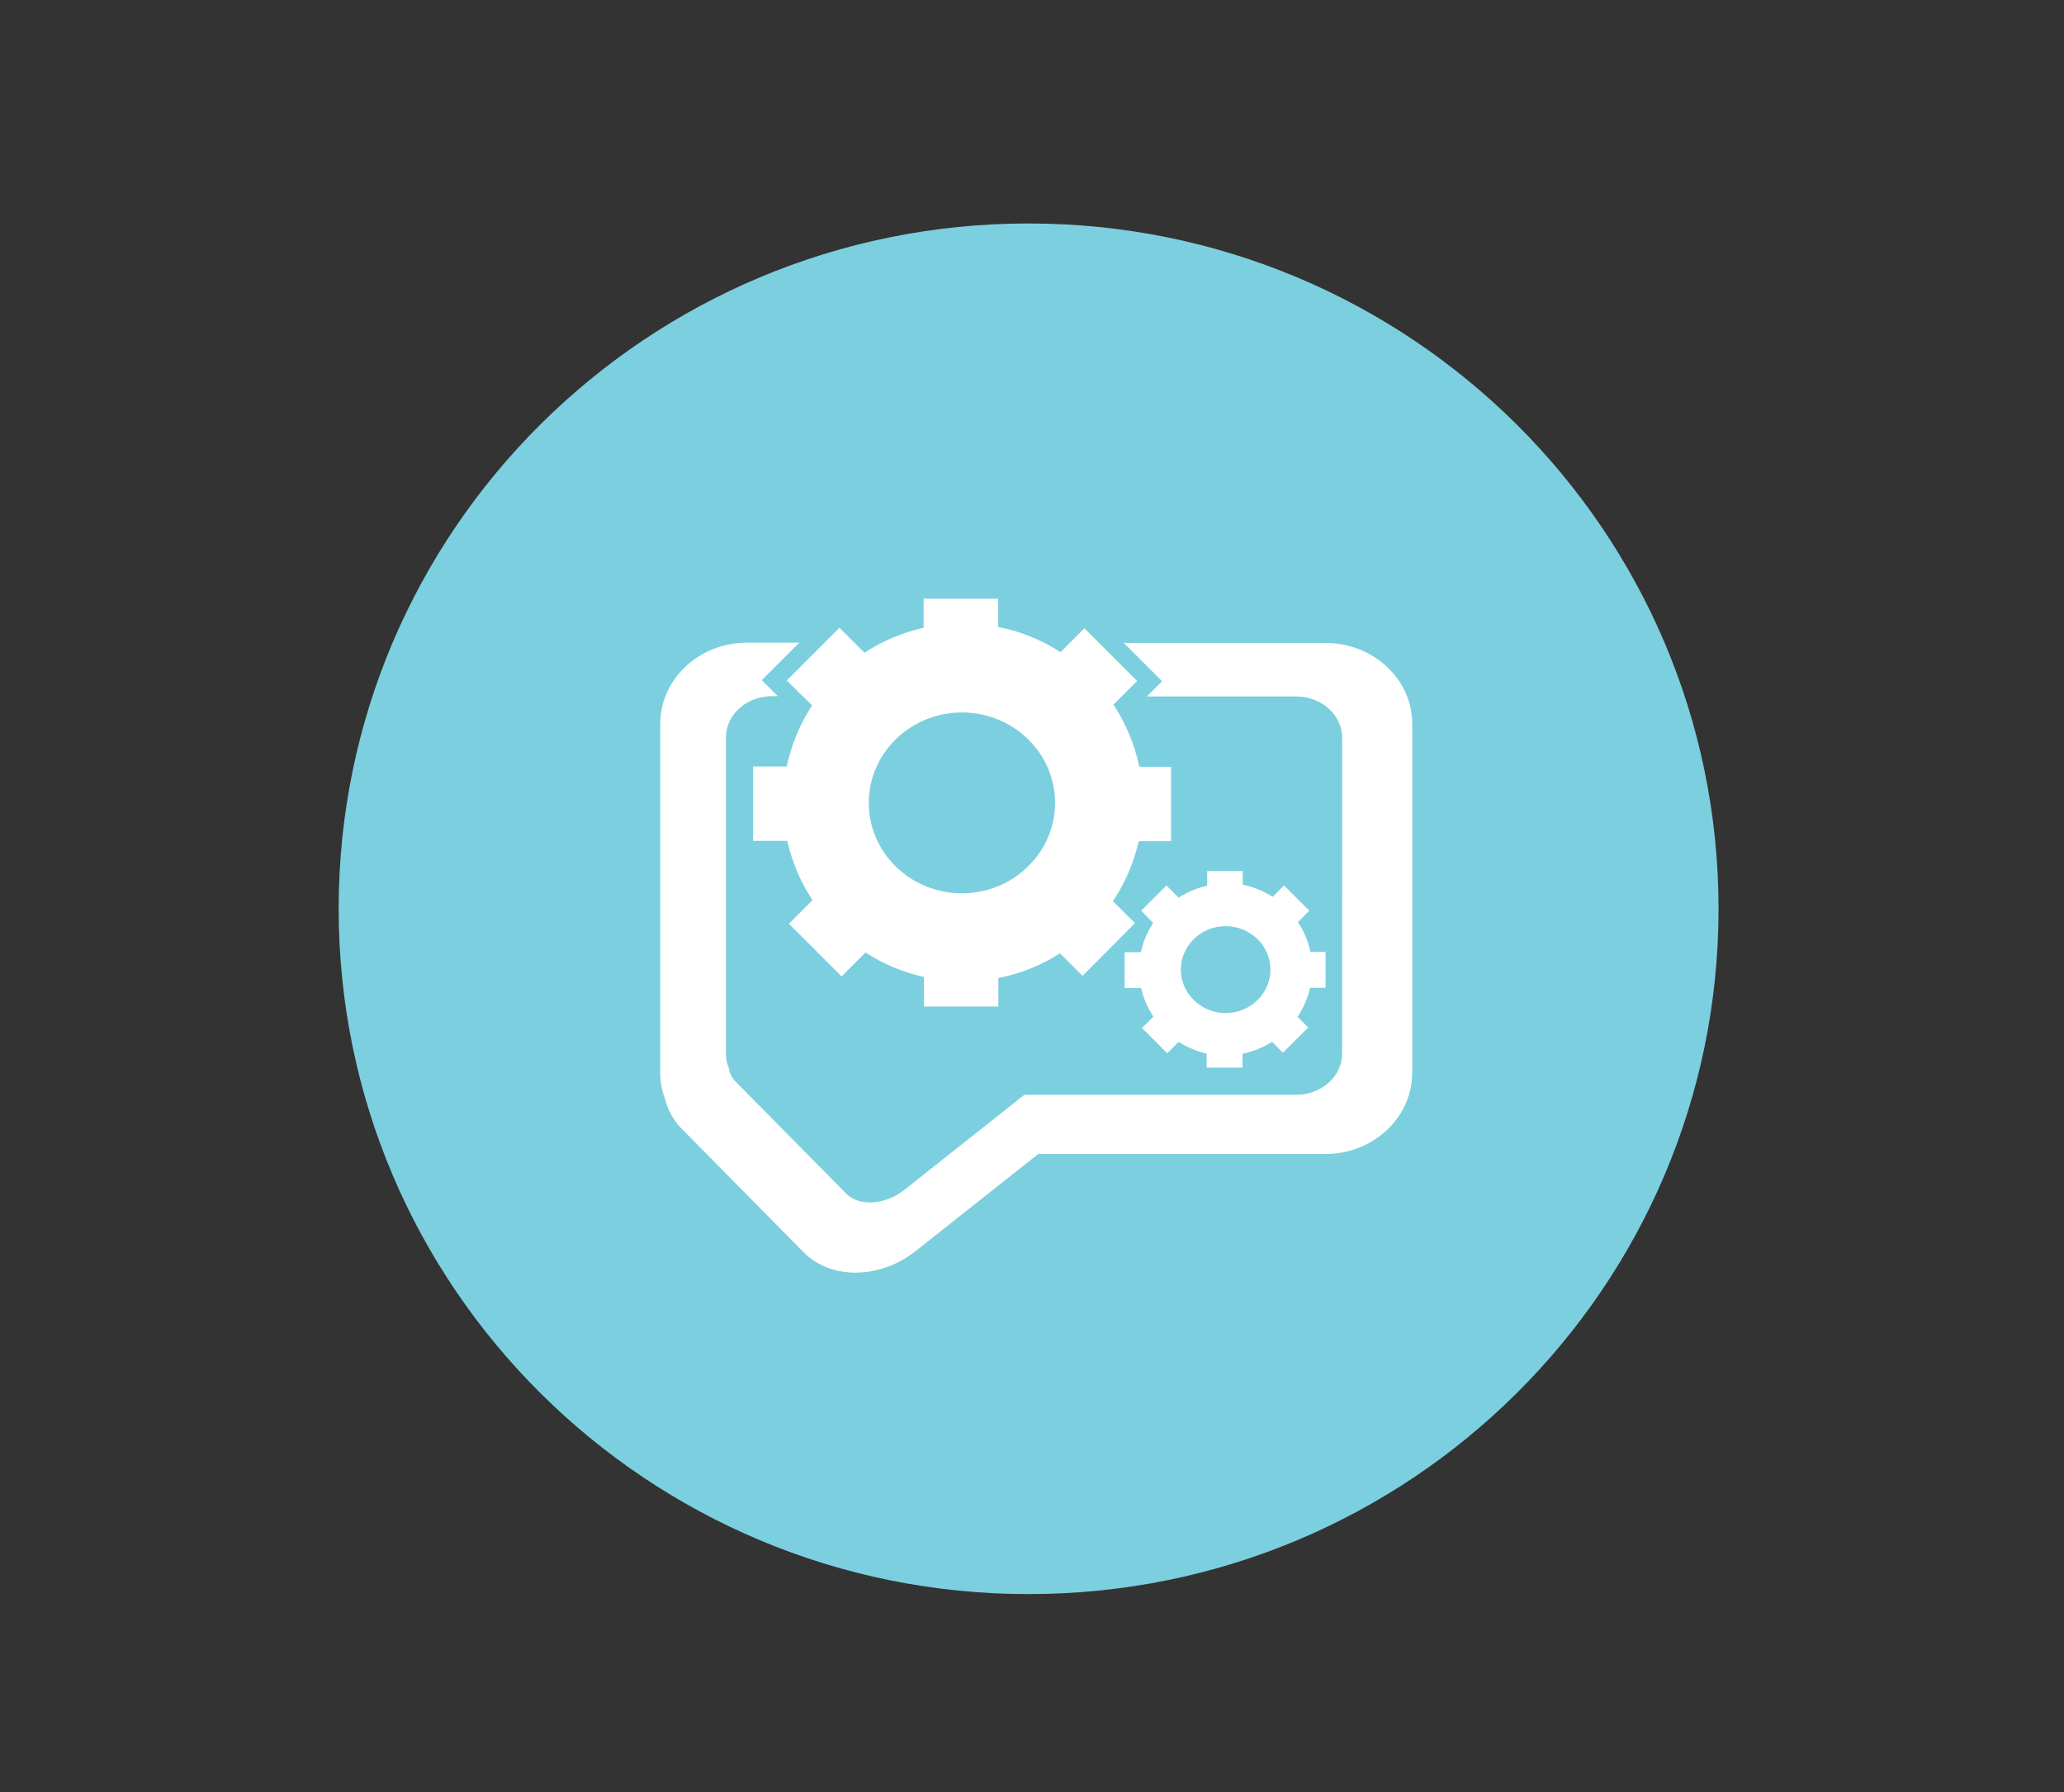 <?xml version="1.0" encoding="UTF-8"?>
<svg xmlns="http://www.w3.org/2000/svg" xmlns:xlink="http://www.w3.org/1999/xlink" version="1.1" id="Layer_1" x="0px" y="0px" viewBox="0 0 76 66" style="enable-background:new 0 0 76 66;" xml:space="preserve">
<rect x="0" y="0" width="76" height="66" fill="#333333" stroke="none"/>
<style type="text/css">
	.st0{display:none;fill:#7CCFDF;}
	.st1{display:none;}
	.st2{display:inline;fill:#FFFFFF;}
	.st3{fill:#7CCFDF;}
	.st4{fill:#FFFFFF;}
</style>
<path class="st0" d="M63.28,33.47c0,13.94-11.37,25.24-25.41,25.24c-14.03,0-25.41-11.3-25.41-25.24S23.84,8.23,37.87,8.23  C51.9,8.23,63.28,19.53,63.28,33.47z"></path>
<g class="st1">
	<path class="st2" d="M43.63,30.13c-0.42-0.87-0.88-1.7-1.37-2.44L37.63,17.5l-5.26,11.33c-0.24,0.42-0.46,0.85-0.68,1.3   c-2.76,1.83-4.58,4.9-4.58,8.37c0,5.61,4.72,10.16,10.55,10.16c5.83,0,10.55-4.55,10.55-10.16C48.21,35.03,46.4,31.96,43.63,30.13z    M37.66,46.41c-4.57,0-8.3-3.55-8.3-7.9c0-2.59,1.33-5.01,3.57-6.5l0.51-0.34l0.27-0.55c0.21-0.42,0.42-0.82,0.62-1.19l0.04-0.08   l3.23-6.96l2.67,5.88l0.09,0.14c0.41,0.63,0.83,1.37,1.23,2.2l0.27,0.55l0.51,0.34c2.24,1.48,3.57,3.91,3.57,6.5   C45.96,42.86,42.24,46.41,37.66,46.41z"></path>
	<path class="st2" d="M40.52,34.83l-1.28-0.85l-0.67-1.38c-0.32-0.65-0.63-1.22-0.95-1.71l-0.23,0.51l-0.11,0.19   c-0.17,0.31-0.35,0.65-0.53,1.02l-0.67,1.37l-1.28,0.85c-1.29,0.85-2.05,2.23-2.05,3.68c0,2.49,2.21,4.52,4.91,4.52   c2.71,0,4.91-2.03,4.91-4.52C42.58,37.05,41.81,35.68,40.52,34.83z"></path>
</g>
<path class="st0" d="M63.28,33.47c0,13.94-11.37,25.24-25.41,25.24c-14.03,0-25.41-11.3-25.41-25.24  c0-13.94,11.37-25.24,25.41-25.24C51.9,8.23,63.28,19.53,63.28,33.47z"></path>
<g class="st1">
	<path class="st2" d="M33.66,33.75c0-0.01,0-0.03,0-0.04l-0.08-0.1l-7.05,3.76c-2.23,1.88-2.77,4.9-1.21,6.75   c1.56,1.85,4.63,1.82,6.85-0.05l4.87-6.28C35.09,37.34,33.66,35.71,33.66,33.75z"></path>
	<path class="st2" d="M38.08,29.66c1.09,0,2.08,0.37,2.84,0.98l1.44-6.71c0-2.91-1.96-5.27-4.38-5.27c-2.42,0-4.38,2.36-4.38,5.27   l1.47,6.85C35.85,30.08,36.91,29.66,38.08,29.66z"></path>
	<path class="st2" d="M49.48,36.91l-7.02-3.41c0.01,0.1,0.02,0.2,0.02,0.31c0,1.96-1.44,3.6-3.38,4.03l4.99,5.97   c2.29,1.79,5.36,1.71,6.85-0.2C52.42,41.7,51.77,38.71,49.48,36.91z"></path>
	<path class="st2" d="M41.49,33.81c0-1.75-1.53-3.16-3.41-3.16c-1.88,0-3.41,1.42-3.41,3.16c0,1.74,1.53,3.16,3.41,3.16   C39.96,36.97,41.49,35.55,41.49,33.81z M38.08,35.39c-1.01,0-1.84-0.71-1.84-1.59c0-0.87,0.83-1.59,1.84-1.59   c1.02,0,1.84,0.71,1.84,1.59C39.92,34.68,39.09,35.39,38.08,35.39z"></path>
</g>
<path class="st0" d="M63.28,33.47c0,13.94-11.37,25.24-25.41,25.24c-14.03,0-25.4-11.3-25.4-25.24S23.84,8.23,37.87,8.23  C51.9,8.23,63.28,19.53,63.28,33.47z"></path>
<g class="st1">
	<path class="st2" d="M44.2,25.76c1.11,0,2.14,0.33,2.95,0.89c-0.34-2.44-2.43-4.32-4.96-4.32H37.8c-2.51,0-4.59,1.84-4.96,4.25   c0.8-0.51,1.78-0.81,2.85-0.81H44.2z"></path>
	<path class="st2" d="M44.2,27.6H35.7c-1.09,0-2.1,0.32-2.91,0.85v2.74c0.83,1.06,2.11,2.75,3.12,4.39c0.01,0,0.03,0,0.04,0h8.51   c1.02,0,1.97-0.3,2.75-0.8v-6.27C46.38,27.95,45.34,27.6,44.2,27.6z"></path>
	<path class="st2" d="M33.47,36.92c-0.24-0.13-0.46-0.28-0.66-0.45c0.02,0.33,0.08,0.65,0.16,0.96   C33.23,37.41,33.45,37.19,33.47,36.92z"></path>
	<path class="st2" d="M37.04,37.57c0.11,0.25,0.2,0.51,0.27,0.78c0.19,0.57,0.25,1.03,0.18,1.4c0,0.47-0.07,0.94-0.2,1.38   c0.17,0.02,0.34,0.03,0.51,0.03h4.39c2.54,0,4.65-1.9,4.97-4.36c-0.77,0.49-1.7,0.78-2.7,0.78H37.04z"></path>
	<path class="st2" d="M34.32,39.3c-0.12,0-0.24,0.02-0.35,0.06c0.41,0.49,0.92,0.91,1.49,1.21c0.01-0.05,0.01-0.09,0.01-0.14   C35.47,39.8,34.95,39.3,34.32,39.3z"></path>
	<path class="st2" d="M36.27,36.96c-1.55-2.88-4.63-6.59-4.63-6.59s-2.5,3-4.12,5.7l0,0l0,0c-0.18,0.3-0.35,0.6-0.51,0.89   c-0.3,0.45-0.53,0.96-0.68,1.5c-0.17,0.49-0.23,0.92-0.16,1.24c0,2.85,2.45,5.16,5.47,5.16c3.02,0,5.47-2.31,5.47-5.16l0,0l0,0   c0.07-0.32,0.01-0.75-0.16-1.24C36.81,37.92,36.57,37.42,36.27,36.96z M31.98,36.89c0-0.51,0.42-0.93,0.94-0.93   c0.52,0,0.94,0.41,0.94,0.93c0,0.51-0.42,0.92-0.94,0.92C32.4,37.82,31.98,37.4,31.98,36.89z M34.32,41.94   c-0.85,0-1.53-0.68-1.53-1.51c0-0.83,0.69-1.51,1.53-1.51c0.85,0,1.53,0.68,1.53,1.51C35.85,41.26,35.17,41.94,34.32,41.94z"></path>
</g>
<path class="st0" d="M63.28,33.47c0,13.94-11.37,25.24-25.4,25.24c-14.03,0-25.41-11.3-25.41-25.24S23.84,8.23,37.87,8.23  C51.9,8.23,63.28,19.53,63.28,33.47z"></path>
<g class="st1">
	<path class="st2" d="M37.04,43.41c-2.57,0-4.89-1.07-6.56-2.78l2.3-2.55l-8.74-2.19l3.08,8.47l1.75-1.94   c2.09,2.09,4.98,3.39,8.17,3.39c4.8,0,8.92-2.93,10.66-7.11h-2.66C43.47,41.51,40.47,43.41,37.04,43.41z"></path>
	<path class="st2" d="M36.72,24.25c3.4,0,6.38,1.87,7.96,4.64L42.1,30.8l8.13,3.88l-1.34-8.91l-2.29,1.69   c-2.02-3.36-5.7-5.6-9.89-5.6c-5.29,0-9.75,3.56-11.12,8.42h2.51C29.4,26.76,32.77,24.25,36.72,24.25z"></path>
	<path class="st2" d="M42.01,35.01v-1.83h-0.78c-0.12-0.55-0.33-1.07-0.64-1.53l0.58-0.58l-1.29-1.3l-0.59,0.59   c-0.46-0.3-0.98-0.51-1.54-0.62v-0.69h-1.83v0.71c-0.53,0.12-1.02,0.33-1.45,0.61l-0.62-0.62l-1.29,1.29l0.62,0.62   c-0.3,0.45-0.51,0.96-0.62,1.51h-0.83v1.83h0.85c0.12,0.53,0.33,1.02,0.62,1.46l-0.58,0.58l1.29,1.29l0.59-0.59   c0.43,0.28,0.92,0.48,1.43,0.6v0.73h1.83v-0.7c0.55-0.11,1.06-0.32,1.51-0.61l0.56,0.56l1.29-1.29l-0.54-0.54   c0.3-0.44,0.52-0.95,0.63-1.48H42.01z M36.9,37.18c-1.74,0-3.15-1.4-3.15-3.12c0-1.72,1.41-3.12,3.15-3.12   c1.73,0,3.15,1.4,3.15,3.12C40.05,35.78,38.63,37.18,36.9,37.18z"></path>
	<path class="st2" d="M36.87,31.7c-1.32,0-2.38,1.06-2.38,2.36c0,1.3,1.07,2.36,2.38,2.36c1.31,0,2.38-1.06,2.38-2.36   C39.25,32.76,38.18,31.7,36.87,31.7z M36.87,35.65c-0.89,0-1.62-0.71-1.62-1.59c0-0.88,0.72-1.59,1.62-1.59   c0.89,0,1.62,0.71,1.62,1.59C38.49,34.94,37.76,35.65,36.87,35.65z"></path>
	<path class="st2" d="M36.87,33.24c-0.47,0-0.85,0.37-0.85,0.82c0,0.45,0.38,0.82,0.85,0.82c0.47,0,0.85-0.37,0.85-0.82   C37.72,33.6,37.34,33.24,36.87,33.24z"></path>
</g>
<path class="st0" d="M63.28,33.47c0,13.94-11.38,25.24-25.41,25.24c-14.03,0-25.41-11.3-25.41-25.24S23.84,8.23,37.87,8.23  C51.9,8.23,63.28,19.53,63.28,33.47z"></path>
<g class="st1">
	<path class="st2" d="M39.52,37.15c-0.6,0-1.09,0.48-1.09,1.07c0,0.59,0.49,1.07,1.09,1.07c0.6,0,1.09-0.48,1.09-1.07   C40.61,37.62,40.12,37.15,39.52,37.15z M39.8,38.71c-0.25,0-0.45-0.2-0.45-0.44c0-0.25,0.2-0.45,0.45-0.45   c0.25,0,0.45,0.2,0.45,0.45C40.26,38.51,40.06,38.71,39.8,38.71z"></path>
	<path class="st2" d="M39.19,35.71c0-0.36-0.3-0.66-0.66-0.66c-0.37,0-0.67,0.29-0.67,0.66c0,0.36,0.3,0.66,0.67,0.66   C38.89,36.37,39.19,36.07,39.19,35.71z M38.07,35.83c0-0.18,0.15-0.33,0.33-0.33c0.19,0,0.34,0.15,0.34,0.33   c0,0.18-0.15,0.33-0.34,0.33C38.22,36.16,38.07,36.01,38.07,35.83z"></path>
	<path class="st2" d="M45.39,26.57h-5.41c-0.35-1.12-0.82-1.81-1.34-1.81h-1.41v-1.37H30.9v1.37h-1.29c-0.8,0-1.95,3.54-1.95,3.9   v14.43c0,1.72,1.4,3.13,3.13,3.13h14.6c1.73,0,3.13-1.4,3.13-3.13V29.69C48.51,27.97,47.11,26.57,45.39,26.57z M41.5,37.7   L41.5,37.7C41.5,37.7,41.5,37.7,41.5,37.7c0,2.02-1.74,3.66-3.88,3.66c-2.14,0-3.88-1.64-3.88-3.66c-0.05-0.22,0-0.53,0.11-0.88   c0.1-0.38,0.26-0.74,0.48-1.06c0.11-0.21,0.23-0.42,0.36-0.63l0,0l0,0c1.16-1.92,2.92-4.04,2.92-4.04s2.19,2.63,3.29,4.67   c0.22,0.32,0.38,0.68,0.48,1.06C41.5,37.18,41.55,37.48,41.5,37.7z"></path>
	<rect x="30.09" y="19.98" class="st2" width="8.02" height="2.65"></rect>
</g>
<path class="st0" d="M63.28,33.47c0,13.94-11.37,25.24-25.4,25.24c-14.03,0-25.41-11.3-25.41-25.24c0-13.94,11.38-25.24,25.41-25.24  C51.9,8.23,63.28,19.53,63.28,33.47z"></path>
<g class="st1">
	<rect x="21.79" y="29.89" class="st2" width="14.83" height="7.74"></rect>
	<rect x="37.47" y="29.89" class="st2" width="14.83" height="7.74"></rect>
	<path class="st2" d="M44.45,21.43H29.63v7.74h14.83V21.43z M42.27,27h-1.31v-2.34H31.8v-1.04h10.47V27z"></path>
	<path class="st2" d="M30.37,46.3H45.2v-7.75H30.37V46.3z M32.55,40.73h10.46v3.39h-1.31v-2.35h-9.16V40.73z"></path>
</g>
<path class="st0" d="M63.28,33.47c0,13.94-11.37,25.24-25.4,25.24c-14.03,0-25.41-11.3-25.41-25.24c0-13.94,11.37-25.24,25.41-25.24  C51.9,8.23,63.28,19.53,63.28,33.47z"></path>
<g class="st1">
	<path class="st2" d="M32.52,27.09c-5.38,0-9.77,4.35-9.77,9.69c0,5.34,4.38,9.69,9.77,9.69c5.39,0,9.77-4.34,9.77-9.69   C42.28,31.43,37.9,27.09,32.52,27.09z M38.89,35.56h-3.35l2.36-2.36C38.39,33.9,38.73,34.7,38.89,35.56z M33.74,30.47   c0.89,0.17,1.72,0.51,2.44,1l-2.4,2.4c-0.01-0.01-0.03-0.01-0.04-0.01V30.47z M31.3,30.47v3.27l-2.34-2.33   C29.66,30.95,30.45,30.63,31.3,30.47z M27.2,33.09l2.38,2.38c-0.01,0.03-0.03,0.05-0.04,0.08h-3.4   C26.31,34.65,26.68,33.82,27.2,33.09z M26.14,37.99h3.4c0.01,0.03,0.03,0.05,0.04,0.08l-2.38,2.38   C26.68,39.73,26.31,38.89,26.14,37.99z M31.3,43.08c-0.85-0.16-1.64-0.48-2.34-0.93l2.34-2.33V43.08z M32.52,38.43   c-0.92,0-1.67-0.74-1.67-1.65c0-0.91,0.75-1.65,1.67-1.65c0.92,0,1.67,0.74,1.67,1.65C34.19,37.68,33.44,38.43,32.52,38.43z    M33.74,43.08v-3.39c0.01-0.01,0.03-0.01,0.04-0.01l2.4,2.4C35.45,42.56,34.63,42.91,33.74,43.08z M37.91,40.35l-2.36-2.36h3.35   C38.73,38.85,38.39,39.65,37.91,40.35z"></path>
	<path class="st2" d="M32.52,35.66c-0.62,0-1.13,0.5-1.13,1.11c0,0.61,0.51,1.12,1.13,1.12c0.63,0,1.13-0.5,1.13-1.12   C33.65,36.16,33.14,35.66,32.52,35.66z"></path>
	<path class="st2" d="M47.55,20.36l0.11,5.82l-4.44,0.08l-0.11-5.64c-1.77,0.9-2.96,2.71-2.92,4.78c0.04,2.35,1.66,4.31,3.86,4.95   l0.26,14.08c0.01,0.55,0.46,0.98,1.01,0.97l1.53-0.03c0.55-0.01,0.99-0.46,0.98-1.01l-0.26-14.14c2.08-0.77,3.55-2.75,3.5-5.04   C51.03,22.97,49.57,21.1,47.55,20.36z M46.11,44.39c-0.44,0.01-0.8-0.32-0.81-0.74c-0.01-0.42,0.34-0.76,0.78-0.77   c0.44-0.01,0.8,0.32,0.81,0.74C46.9,44.04,46.55,44.39,46.11,44.39z"></path>
</g>
<path class="st3" d="M63.28,33.47c0,13.94-11.37,25.24-25.41,25.24c-14.03,0-25.4-11.3-25.4-25.24c0-13.94,11.37-25.24,25.4-25.24  C51.9,8.23,63.28,19.53,63.28,33.47z"></path>
<g>
	<path class="st4" d="M48.81,23.68h-7.43l1.41,1.41l-0.56,0.56h5.5c0.93,0,1.69,0.68,1.69,1.52V38.8c0,0.84-0.76,1.52-1.69,1.52   H37.72l-4.43,3.51c-0.7,0.55-1.66,0.61-2.13,0.13l-4.07-4.12c-0.14-0.14-0.22-0.3-0.25-0.49c-0.07-0.17-0.11-0.35-0.11-0.54V27.16   c0-0.84,0.76-1.52,1.69-1.52h0.22l-0.59-0.59l1.38-1.38h-1.93c-1.76,0-3.19,1.34-3.19,3v12.83c0,0.33,0.06,0.66,0.18,0.98   c0.1,0.41,0.31,0.78,0.6,1.08l4.49,4.55c0.48,0.49,1.16,0.76,1.92,0.76c0.78,0,1.56-0.28,2.21-0.79l4.52-3.58h10.58   c1.76,0,3.19-1.34,3.19-3V26.67C52.01,25.02,50.57,23.68,48.81,23.68z"></path>
	<path class="st4" d="M29.9,25.98c-0.44,0.68-0.76,1.44-0.93,2.25h-1.24v2.74h1.26c0.18,0.79,0.49,1.53,0.93,2.18l-0.87,0.87   l1.94,1.94l0.88-0.88c0.65,0.42,1.37,0.73,2.15,0.9v1.09h2.74v-1.05c0.82-0.16,1.59-0.47,2.27-0.91l0.83,0.83L41.79,34l-0.81-0.81   c0.44-0.66,0.77-1.41,0.95-2.21h1.19v-2.74h-1.17c-0.17-0.83-0.5-1.6-0.95-2.29l0.87-0.87l-1.94-1.94l-0.88,0.88   c-0.69-0.45-1.47-0.77-2.3-0.93v-1.04h-2.74v1.07c-0.79,0.18-1.52,0.49-2.18,0.92l-0.92-0.92l-1.94,1.94L29.9,25.98z M35.42,26.24   c1.89,0,3.43,1.49,3.43,3.33c0,1.83-1.54,3.33-3.43,3.33c-1.89,0-3.43-1.49-3.43-3.33C31.99,27.73,33.53,26.24,35.42,26.24z"></path>
	<path class="st4" d="M44.45,32.11v0.51c-0.38,0.08-0.73,0.24-1.05,0.44l-0.45-0.45l-0.93,0.93l0.44,0.45   c-0.21,0.33-0.37,0.69-0.45,1.08h-0.6v1.32h0.61c0.08,0.38,0.24,0.73,0.45,1.05l-0.42,0.42l0.93,0.93l0.42-0.42   c0.31,0.2,0.66,0.35,1.03,0.43v0.52h1.32v-0.51c0.39-0.08,0.76-0.23,1.09-0.44l0.4,0.4l0.93-0.93l-0.39-0.39   c0.21-0.32,0.37-0.68,0.46-1.07h0.57v-1.32h-0.56c-0.08-0.4-0.24-0.77-0.46-1.1l0.42-0.42l-0.93-0.93l-0.42,0.42   c-0.33-0.21-0.71-0.37-1.1-0.45v-0.5H44.45z M46.78,35.71c0,0.88-0.74,1.6-1.65,1.6c-0.91,0-1.65-0.72-1.65-1.6   c0-0.88,0.74-1.6,1.65-1.6C46.04,34.11,46.78,34.83,46.78,35.71z"></path>
</g>
</svg>
